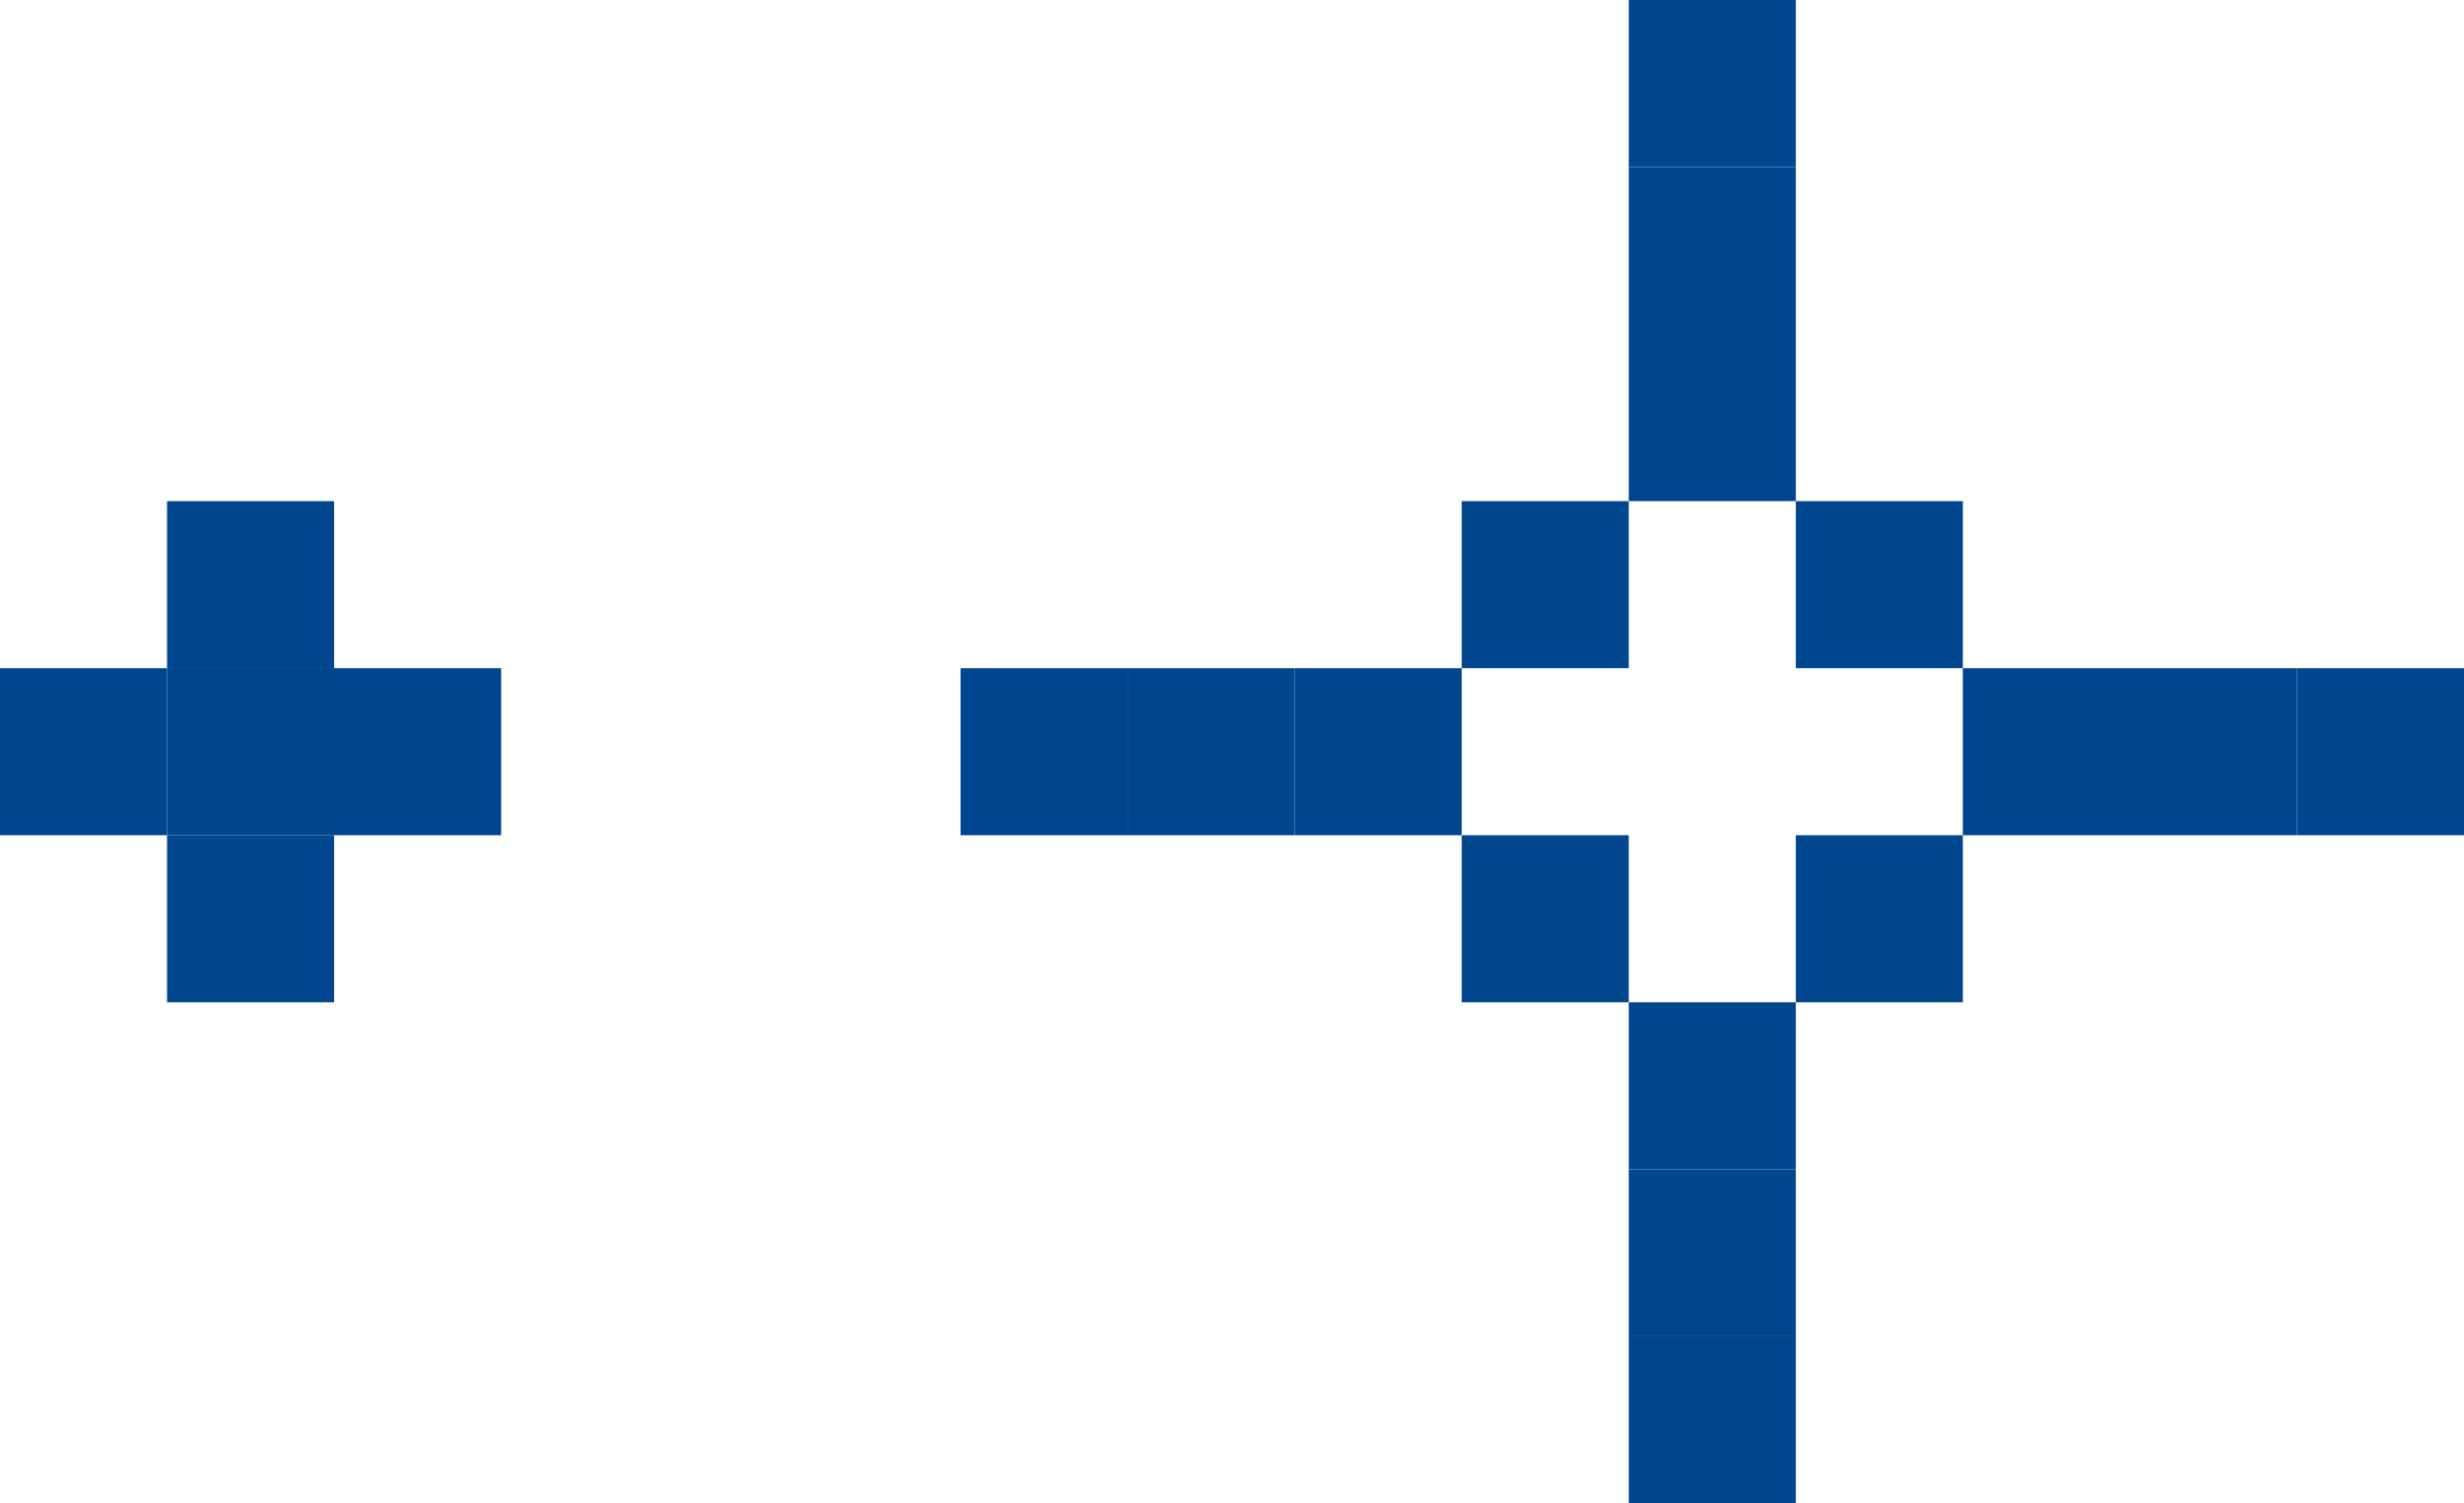 <?xml version="1.0" encoding="UTF-8"?> <svg xmlns="http://www.w3.org/2000/svg" width="59" height="36" viewBox="0 0 59 36" fill="none"><rect width="4" height="4" transform="matrix(1 0 0 -1 35 16)" fill="#00468E"></rect><rect width="4" height="4" transform="matrix(1 0 0 -1 31 20)" fill="#00468E"></rect><rect width="4" height="4" transform="matrix(1 0 0 -1 27 20)" fill="#00468E"></rect><rect width="4" height="4" transform="matrix(1 0 0 -1 23 20)" fill="#00468E"></rect><rect width="4" height="4" transform="matrix(1 0 0 -1 43 24)" fill="#00468E"></rect><rect width="4" height="4" transform="matrix(1 0 0 -1 47 20)" fill="#00468E"></rect><rect width="4" height="4" transform="matrix(1 0 0 -1 51 20)" fill="#00468E"></rect><rect width="4" height="4" transform="matrix(1 0 0 -1 55 20)" fill="#00468E"></rect><rect width="4" height="4" transform="matrix(1 0 0 -1 35 24)" fill="#00468E"></rect><rect width="4" height="4" transform="matrix(1 0 0 -1 39 28)" fill="#00468E"></rect><rect width="4" height="4" transform="matrix(1 0 0 -1 39 32)" fill="#00468E"></rect><rect width="4" height="4" transform="matrix(1 0 0 -1 39 36)" fill="#00468E"></rect><rect width="4" height="4" transform="matrix(1 0 0 -1 43 16)" fill="#00468E"></rect><rect width="4" height="4" transform="matrix(1 0 0 -1 39 12)" fill="#00468E"></rect><rect width="4" height="4" transform="matrix(1 0 0 -1 39 8)" fill="#00468E"></rect><rect width="4" height="4" transform="matrix(1 0 0 -1 39 4)" fill="#00468E"></rect><rect width="4" height="4" transform="matrix(1 0 0 -1 0 20)" fill="#00468E"></rect><rect width="4" height="4" transform="matrix(1 0 0 -1 4 20)" fill="#00468E"></rect><rect width="4" height="4" transform="matrix(1 0 0 -1 8 20)" fill="#00468E"></rect><rect width="4" height="4" transform="matrix(1 0 0 -1 4 24)" fill="#00468E"></rect><rect width="4" height="4" transform="matrix(1 0 0 -1 4 16)" fill="#00468E"></rect></svg> 